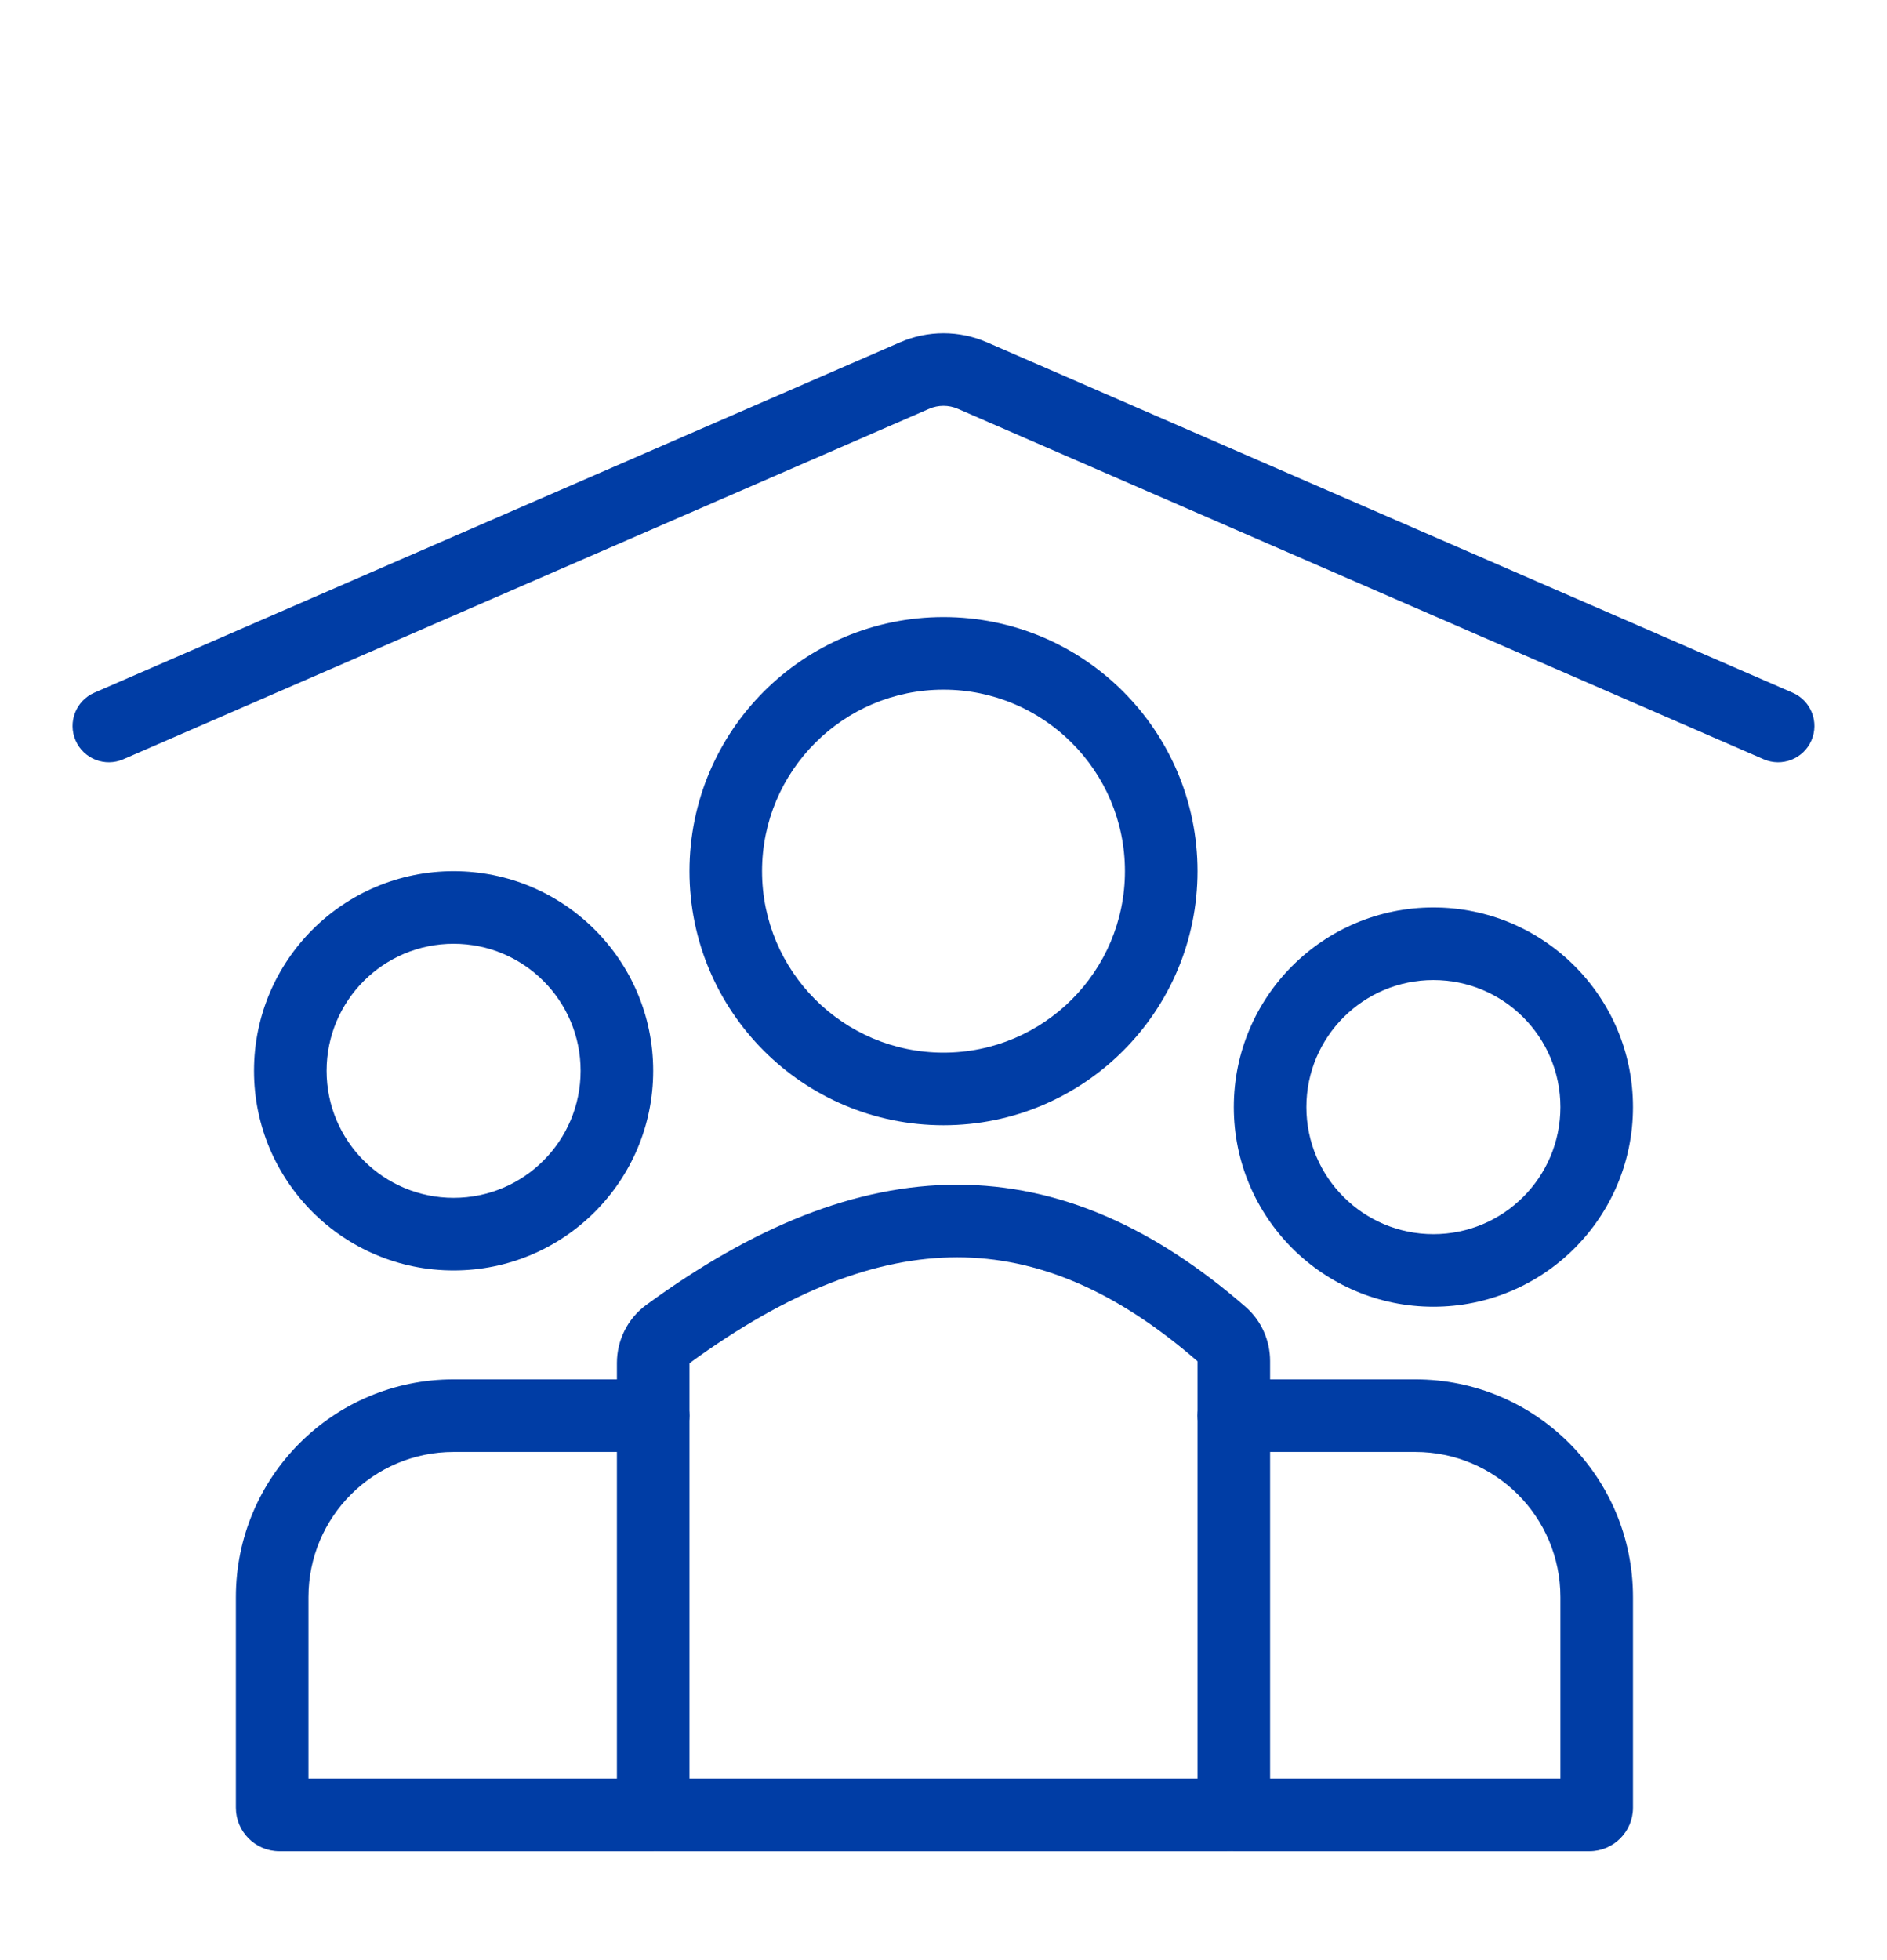 <svg width="52" height="54" viewBox="0 0 52 54" fill="none" xmlns="http://www.w3.org/2000/svg">
<path fill-rule="evenodd" clip-rule="evenodd" d="M12.5 33C14.433 33 16 31.433 16 29.5C16 27.567 14.433 26 12.5 26C10.567 26 9 27.567 9 29.5C9 31.433 10.567 33 12.5 33ZM12.5 35C15.538 35 18 32.538 18 29.5C18 26.462 15.538 24 12.5 24C9.462 24 7 26.462 7 29.5C7 32.538 9.462 35 12.5 35Z" fill="#003DA5"/>
<path fill-rule="evenodd" clip-rule="evenodd" d="M26 29C28.761 29 31 26.761 31 24C31 21.239 28.761 19 26 19C23.239 19 21 21.239 21 24C21 26.761 23.239 29 26 29ZM26 31C29.866 31 33 27.866 33 24C33 20.134 29.866 17 26 17C22.134 17 19 20.134 19 24C19 27.866 22.134 31 26 31Z" fill="#003DA5"/>
<path fill-rule="evenodd" clip-rule="evenodd" d="M39.5 34C41.433 34 43 32.433 43 30.5C43 28.567 41.433 27 39.5 27C37.567 27 36 28.567 36 30.5C36 32.433 37.567 34 39.5 34ZM39.5 36C42.538 36 45 33.538 45 30.5C45 27.462 42.538 25 39.5 25C36.462 25 34 27.462 34 30.5C34 33.538 36.462 36 39.5 36Z" fill="#003DA5"/>
<path fill-rule="evenodd" clip-rule="evenodd" d="M24.804 9.43C25.567 9.098 26.433 9.098 27.196 9.43L49.398 19.083C49.905 19.303 50.137 19.892 49.917 20.399C49.697 20.905 49.108 21.137 48.601 20.917L26.398 11.264C26.144 11.153 25.855 11.153 25.601 11.264L3.398 20.917C2.892 21.137 2.303 20.905 2.083 20.399C1.862 19.892 2.095 19.303 2.601 19.083L24.804 9.43Z" fill="#003DA5"/>
<path fill-rule="evenodd" clip-rule="evenodd" d="M19 37.556V49H33V37.502C30.743 35.541 28.576 34.639 26.377 34.638C24.157 34.638 21.742 35.555 19 37.556ZM26.377 32.638C29.19 32.639 31.808 33.813 34.325 36.004C34.763 36.386 35 36.935 35 37.496V49.8C35 50.463 34.463 51 33.8 51H18.2C17.537 51 17 50.463 17 49.8V37.55C17 36.926 17.293 36.326 17.81 35.949C20.755 33.797 23.582 32.638 26.377 32.638Z" fill="#003DA5"/>
<path fill-rule="evenodd" clip-rule="evenodd" d="M12.5 40C10.291 40 8.5 41.791 8.5 44V49H18C18.552 49 19 49.448 19 50C19 50.552 18.552 51 18 51H7.7C7.037 51 6.5 50.463 6.5 49.8V44C6.5 40.686 9.186 38 12.5 38H18C18.552 38 19 38.448 19 39C19 39.552 18.552 40 18 40H12.5Z" fill="#003DA5"/>
<path fill-rule="evenodd" clip-rule="evenodd" d="M39 40C41.209 40 43 41.791 43 44V49H34C33.448 49 33 49.448 33 50C33 50.552 33.448 51 34 51H43.8C44.463 51 45 50.463 45 49.8V44C45 40.686 42.314 38 39 38H34C33.448 38 33 38.448 33 39C33 39.552 33.448 40 34 40H39Z" fill="#003DA5"/>
</svg>
